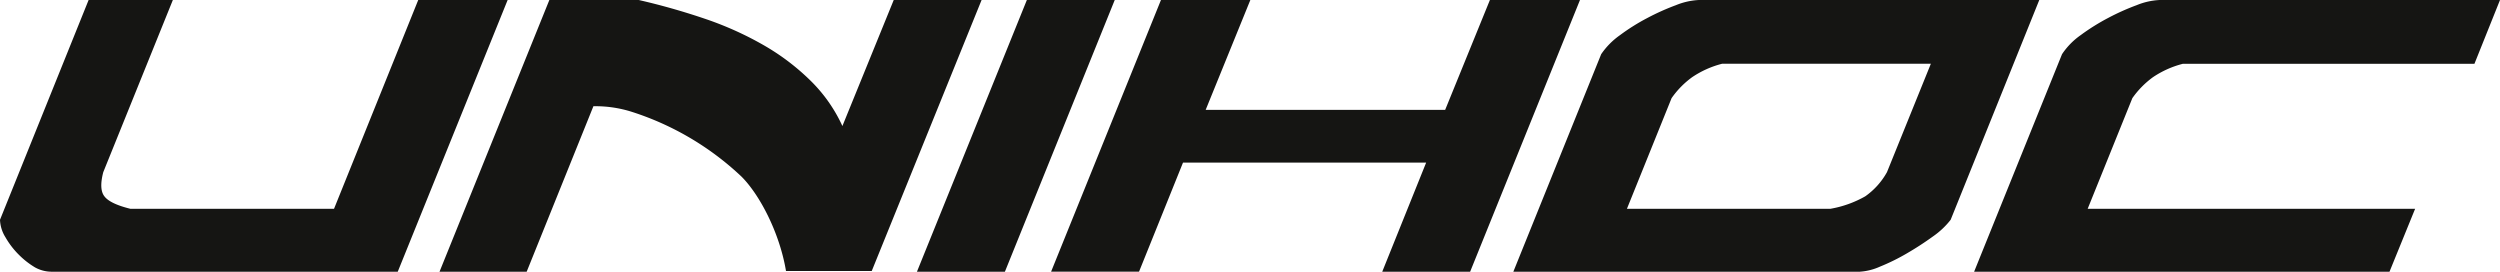 <svg xmlns="http://www.w3.org/2000/svg" width="322.848" height="35.089" viewBox="0 0 322.848 35.089">
  <g id="g10" transform="translate(-7.757 99.001)">
    <g id="g12" transform="translate(7.757 -99.001)">
      <path id="path14" d="M274.044-92a9.25,9.25,0,0,1,2.406-2.46A27.4,27.4,0,0,1,280-96.682a30.111,30.111,0,0,1,3.686-1.652A8.967,8.967,0,0,1,286.623-99h43.982l-3.3,8.235H289.658a12.382,12.382,0,0,0-3.886,1.743,11.561,11.561,0,0,0-2.647,2.7l-5.769,14.286h42.287l-3.309,8.126H262.692Zm-16.937,1.229-5.667,14a9.374,9.374,0,0,1-2.8,3.119,13.9,13.9,0,0,1-4.5,1.613H217.858l5.765-14.286a11.39,11.39,0,0,1,2.644-2.7,12.367,12.367,0,0,1,3.879-1.743ZM203.188-63.912h44.746a7.5,7.5,0,0,0,2.6-.657,26.4,26.4,0,0,0,3.454-1.7,39.022,39.022,0,0,0,3.357-2.176,10.435,10.435,0,0,0,2.317-2.172L271.107-99H227.124a9.033,9.033,0,0,0-2.939.667,30.163,30.163,0,0,0-3.684,1.652,26.319,26.319,0,0,0-3.549,2.226A9.6,9.6,0,0,0,214.531-92Zm-16.93,0L191.928-78h-31.4l-5.678,14.086H143.493L157.682-99h11.543l-5.77,14.189h30.928L200.162-99h11.632L197.609-63.912ZM140.365-99h11.348L137.529-63.912H126.17ZM120.331-64h-11.07c-.819-4.925-3.4-9.864-5.765-12.211a37.093,37.093,0,0,0-14.053-8.318,15.525,15.525,0,0,0-5.054-.754L75.771-63.912H64.516L78.7-99H90.248A87.092,87.092,0,0,1,98.9-96.54a42.726,42.726,0,0,1,7.523,3.4,29.678,29.678,0,0,1,6,4.549,19.7,19.7,0,0,1,4.121,5.865L123.172-99h11.346ZM19.2-99H30.079l-8.986,22.23c-.377,1.45-.339,2.5.145,3.119.47.635,1.592,1.179,3.355,1.613h26.3L61.767-99H73.313L59.121-63.912H14.468a4.435,4.435,0,0,1-2.177-.552,10.551,10.551,0,0,1-2.117-1.658,10.521,10.521,0,0,1-1.708-2.23,4.584,4.584,0,0,1-.709-2.266L19.2-99" transform="translate(-7.757 99.001)" fill="#151513"/>
    </g>
  </g>
</svg>

